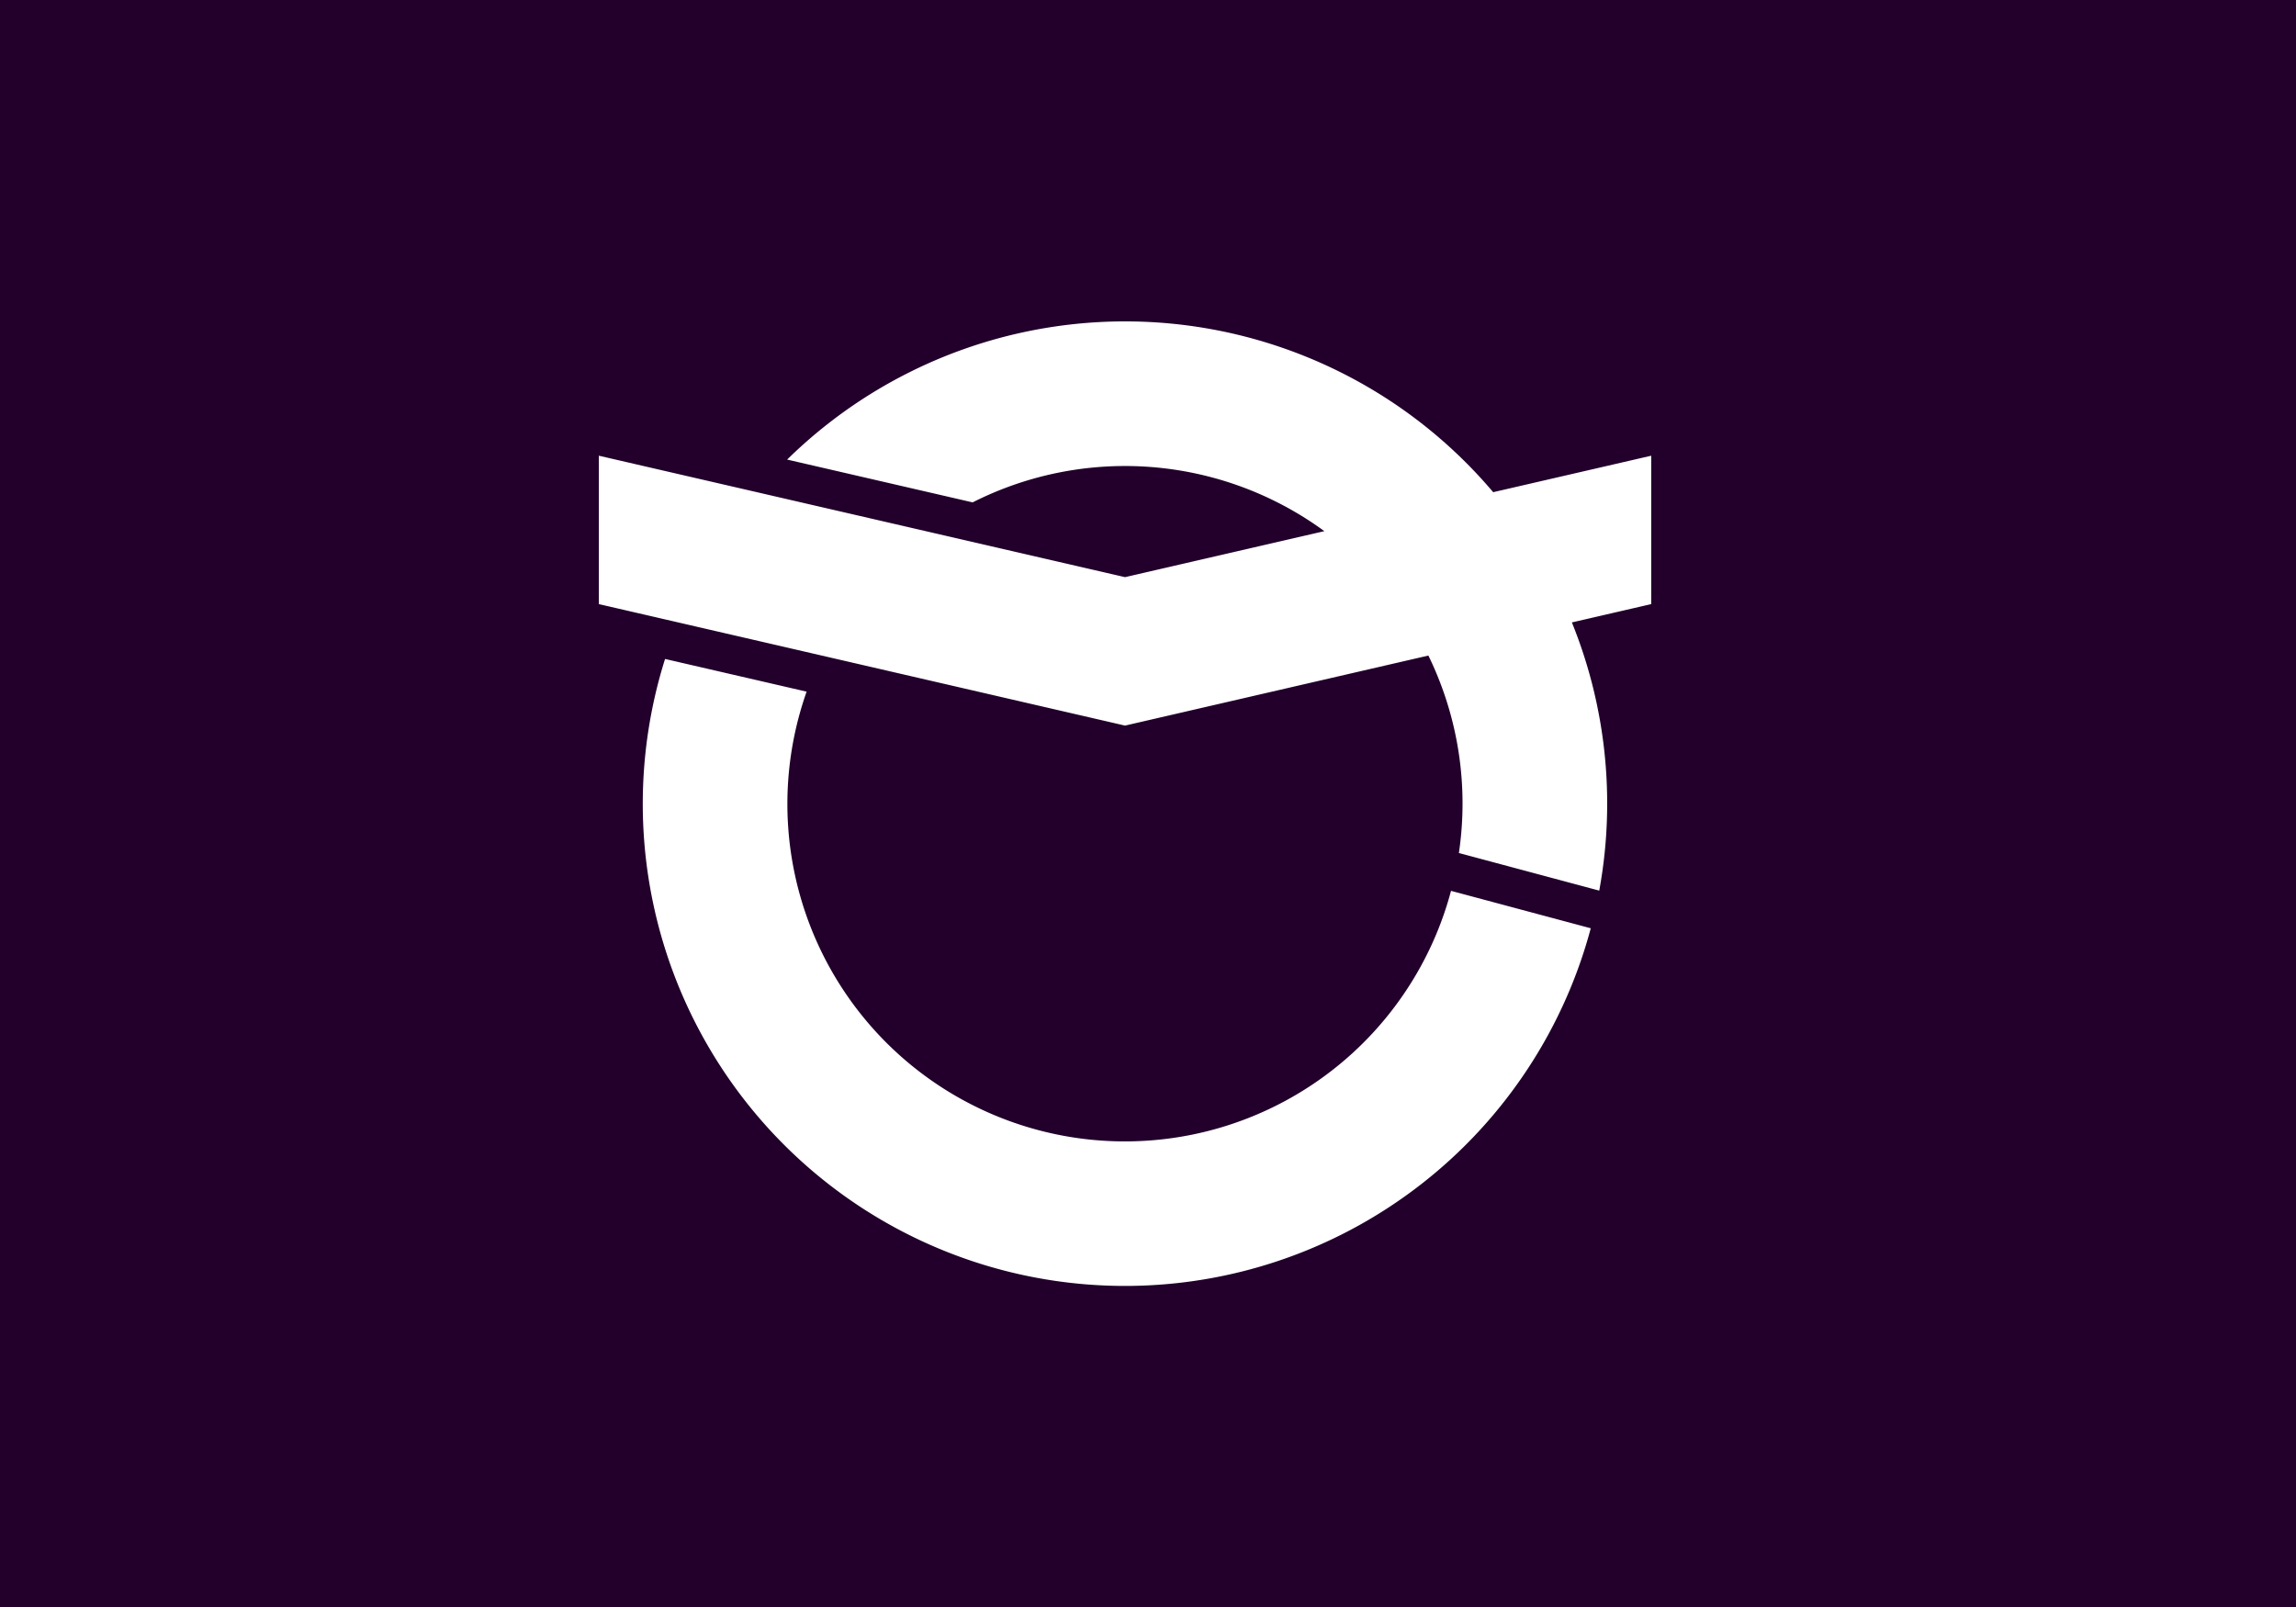 <svg xmlns="http://www.w3.org/2000/svg" width="1000" height="700">
<path d="M0 0H1000V700H0z" fill="#22002b"/>
<path d="M0-4.695 10.913-7.214V-4.136L0-1.616L-10.913-4.136V-7.214zM-7.008-7.134A10 10 0 0 1 9.835 1.807L6.924 1.027A7 7 0 0 0-3.161-6.246zM9.659 2.588A10 10 0 1 1-9.54-2.998L-6.604-2.32A7 7 0 1 0 6.761 1.812z" transform="translate(490 350) scale(21)" fill="#fff"/>
</svg>